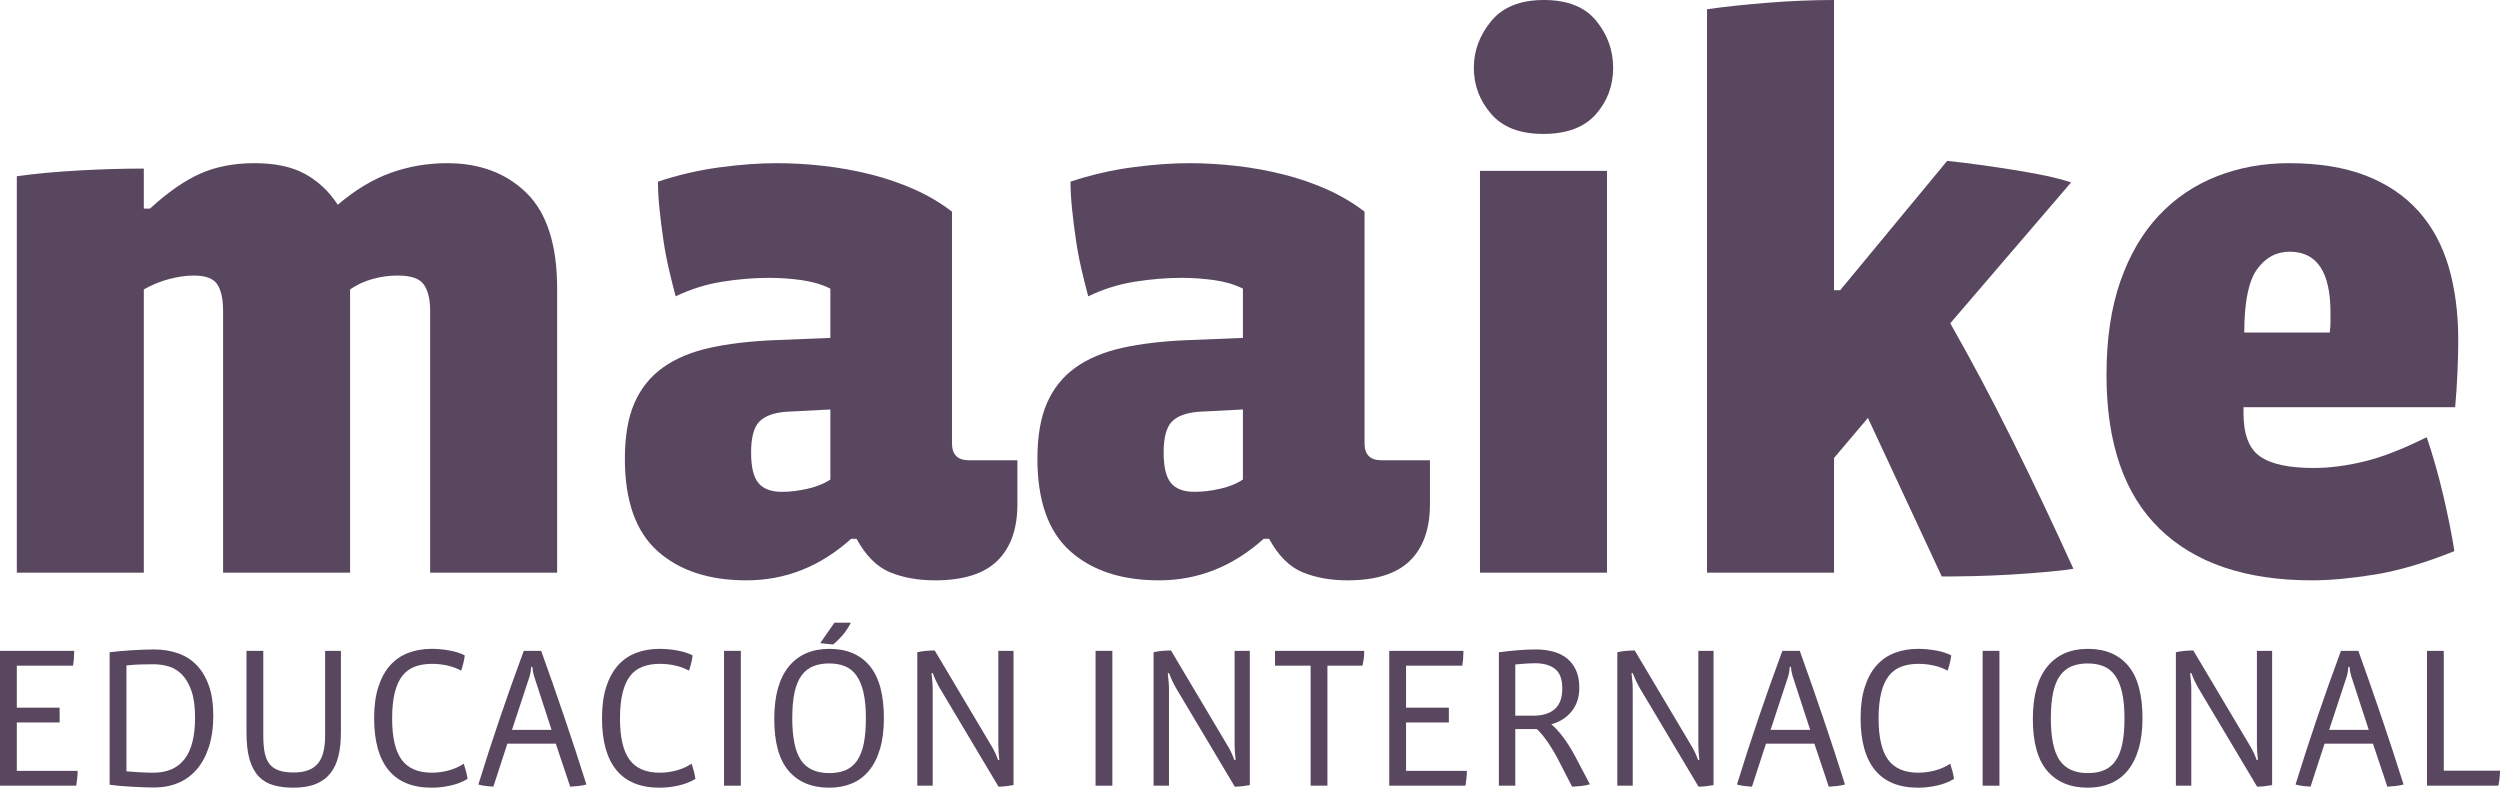 <?xml version="1.0" encoding="UTF-8"?>
<!DOCTYPE svg PUBLIC "-//W3C//DTD SVG 1.1//EN" "http://www.w3.org/Graphics/SVG/1.1/DTD/svg11.dtd">
<svg version="1.1" xmlns="http://www.w3.org/2000/svg" xmlns:xlink="http://www.w3.org/1999/xlink" x="0" y="0" width="255.993" height="80.658" viewBox="0, 0, 406.338, 128.028">
  <g id="Layer_1" transform="translate(-192.939, -234.198)">
    <g>
      <path d="M205.492,360.681 C205.448,361.104 205.394,361.51 205.33,361.901 L192.939,361.901 L192.939,339.984 L205.004,339.984 C205.004,340.353 204.988,340.748 204.955,341.17 C204.923,341.593 204.874,342 204.808,342.39 L195.672,342.39 L195.672,349.219 L202.631,349.219 L202.631,351.625 L195.672,351.625 L195.672,359.494 L205.556,359.494 C205.556,359.864 205.535,360.258 205.492,360.681" fill="#594760"/>
      <path d="M224.645,350.812 C224.645,349.056 224.449,347.621 224.059,346.503 C223.669,345.387 223.16,344.504 222.531,343.854 C221.902,343.204 221.182,342.759 220.369,342.52 C219.555,342.282 218.736,342.163 217.914,342.163 C217.285,342.163 216.574,342.174 215.783,342.195 C214.992,342.217 214.227,342.271 213.49,342.358 L213.49,359.56 C213.794,359.582 214.135,359.608 214.516,359.641 C214.895,359.673 215.279,359.701 215.669,359.722 C216.061,359.743 216.445,359.76 216.824,359.771 C217.203,359.782 217.555,359.788 217.88,359.788 C220.113,359.788 221.798,359.049 222.938,357.576 C224.076,356.102 224.645,353.848 224.645,350.812 M227.604,350.487 C227.604,352.438 227.365,354.145 226.889,355.609 C226.411,357.072 225.749,358.291 224.904,359.267 C224.059,360.243 223.05,360.974 221.88,361.461 C220.71,361.95 219.43,362.194 218.042,362.194 C217.544,362.194 216.992,362.182 216.384,362.161 C215.777,362.139 215.154,362.112 214.516,362.079 C213.874,362.047 213.236,362.003 212.596,361.95 C211.956,361.896 211.344,361.825 210.759,361.739 L210.759,340.211 C211.214,340.147 211.761,340.087 212.401,340.033 C213.04,339.979 213.691,339.93 214.352,339.885 C215.014,339.842 215.669,339.811 216.32,339.789 C216.97,339.767 217.533,339.756 218.01,339.756 C219.376,339.756 220.645,339.958 221.815,340.358 C222.986,340.759 223.998,341.393 224.855,342.26 C225.712,343.127 226.384,344.239 226.872,345.592 C227.359,346.949 227.604,348.579 227.604,350.487" fill="#594760"/>
      <path d="M247.959,357.023 C247.699,358.128 247.272,359.066 246.675,359.836 C246.078,360.605 245.287,361.197 244.301,361.608 C243.314,362.02 242.096,362.225 240.643,362.225 C239.429,362.225 238.345,362.09 237.391,361.82 C236.438,361.548 235.635,361.072 234.984,360.389 C234.334,359.706 233.842,358.79 233.506,357.641 C233.169,356.492 233.002,355.029 233.002,353.251 L233.002,339.984 L235.732,339.984 L235.732,353.771 C235.732,354.855 235.809,355.777 235.961,356.536 C236.111,357.294 236.377,357.913 236.758,358.389 C237.137,358.866 237.646,359.212 238.285,359.428 C238.925,359.647 239.732,359.754 240.708,359.754 C242.442,359.754 243.721,359.294 244.545,358.372 C245.369,357.452 245.781,355.918 245.781,353.771 L245.781,339.984 L248.35,339.984 L248.35,353.251 C248.35,354.661 248.22,355.918 247.959,357.023" fill="#594760"/>
      <path d="M268.934,360.795 C268.11,361.294 267.178,361.656 266.137,361.884 C265.096,362.111 264.088,362.226 263.114,362.226 C259.992,362.226 257.651,361.272 256.089,359.364 C254.528,357.457 253.748,354.639 253.748,350.909 C253.748,348.958 253.975,347.274 254.431,345.853 C254.886,344.434 255.526,343.263 256.35,342.341 C257.173,341.42 258.159,340.742 259.309,340.309 C260.457,339.875 261.725,339.658 263.114,339.658 C264.067,339.658 265.042,339.751 266.039,339.935 C267.037,340.119 267.85,340.385 268.479,340.732 C268.435,341.122 268.36,341.533 268.25,341.967 C268.142,342.401 268.024,342.813 267.893,343.203 C267.221,342.834 266.479,342.558 265.666,342.374 C264.853,342.19 264.012,342.097 263.145,342.097 C262.105,342.097 261.178,342.249 260.366,342.553 C259.553,342.857 258.874,343.355 258.332,344.048 C257.791,344.742 257.379,345.658 257.098,346.796 C256.815,347.934 256.674,349.338 256.674,351.007 C256.674,354.042 257.19,356.265 258.219,357.673 C259.248,359.083 260.88,359.787 263.114,359.787 C264.024,359.787 264.928,359.668 265.829,359.429 C266.727,359.191 267.557,358.822 268.316,358.323 C268.446,358.714 268.565,359.115 268.674,359.526 C268.782,359.939 268.869,360.361 268.934,360.795" fill="#594760"/>
      <path d="M279.728,344.048 C279.664,343.81 279.609,343.582 279.566,343.365 C279.523,343.149 279.49,342.889 279.468,342.585 L279.273,342.585 C279.251,342.889 279.224,343.149 279.192,343.365 C279.16,343.582 279.111,343.81 279.046,344.048 L276.152,352.828 L282.59,352.828 z M288.248,361.705 C287.858,361.815 287.429,361.896 286.964,361.949 C286.498,362.003 286.048,362.041 285.615,362.063 L283.273,355.071 L275.404,355.071 L273.127,362.063 C272.738,362.041 272.326,362.003 271.892,361.949 C271.458,361.896 271.057,361.815 270.689,361.705 C271.773,358.194 272.932,354.616 274.167,350.975 C275.404,347.332 276.705,343.669 278.07,339.984 L280.9,339.984 C282.178,343.539 283.447,347.17 284.704,350.877 C285.96,354.584 287.142,358.194 288.248,361.705" fill="#594760"/>
      <path d="M305.971,360.795 C305.147,361.294 304.215,361.656 303.174,361.884 C302.133,362.111 301.125,362.226 300.151,362.226 C297.029,362.226 294.688,361.272 293.126,359.364 C291.565,357.457 290.785,354.639 290.785,350.909 C290.785,348.958 291.012,347.274 291.468,345.853 C291.923,344.434 292.563,343.263 293.387,342.341 C294.21,341.42 295.196,340.742 296.346,340.309 C297.494,339.875 298.762,339.658 300.151,339.658 C301.104,339.658 302.079,339.751 303.076,339.935 C304.074,340.119 304.887,340.385 305.516,340.732 C305.472,341.122 305.397,341.533 305.287,341.967 C305.179,342.401 305.061,342.813 304.93,343.203 C304.258,342.834 303.516,342.558 302.703,342.374 C301.89,342.19 301.049,342.097 300.182,342.097 C299.142,342.097 298.215,342.249 297.403,342.553 C296.59,342.857 295.911,343.355 295.369,344.048 C294.828,344.742 294.416,345.658 294.135,346.796 C293.852,347.934 293.711,349.338 293.711,351.007 C293.711,354.042 294.227,356.265 295.256,357.673 C296.285,359.083 297.917,359.787 300.151,359.787 C301.061,359.787 301.965,359.668 302.866,359.429 C303.764,359.191 304.594,358.822 305.353,358.323 C305.483,358.714 305.602,359.115 305.711,359.526 C305.819,359.939 305.906,360.361 305.971,360.795" fill="#594760"/>
      <path d="M310.62,339.983 L313.351,339.983 L313.351,361.9 L310.62,361.9 z" fill="#594760"/>
      <path d="M330.099,337.186 C329.664,337.729 329.09,338.314 328.375,338.943 C328.266,338.943 328.116,338.932 327.92,338.91 C327.725,338.888 327.519,338.867 327.302,338.845 C327.085,338.824 326.879,338.801 326.684,338.78 C326.489,338.758 326.348,338.737 326.262,338.714 L328.571,335.398 L331.237,335.398 C330.911,336.048 330.532,336.645 330.099,337.186 M333.676,350.942 C333.676,349.272 333.545,347.874 333.286,346.747 C333.026,345.62 332.646,344.704 332.147,343.998 C331.649,343.294 331.026,342.79 330.278,342.487 C329.53,342.184 328.668,342.033 327.692,342.033 C326.717,342.033 325.856,342.184 325.108,342.487 C324.36,342.79 323.731,343.29 323.221,343.983 C322.711,344.676 322.332,345.592 322.083,346.73 C321.834,347.869 321.709,349.272 321.709,350.942 C321.709,354.085 322.18,356.356 323.123,357.753 C324.067,359.152 325.6,359.852 327.725,359.852 C328.766,359.852 329.661,359.689 330.408,359.365 C331.156,359.039 331.774,358.518 332.261,357.802 C332.748,357.087 333.107,356.166 333.334,355.039 C333.562,353.912 333.676,352.546 333.676,350.942 M336.602,350.942 C336.602,352.849 336.391,354.513 335.968,355.934 C335.545,357.353 334.95,358.529 334.18,359.461 C333.411,360.393 332.478,361.087 331.383,361.542 C330.288,361.998 329.069,362.225 327.725,362.225 C324.885,362.225 322.685,361.315 321.123,359.494 C319.563,357.672 318.783,354.866 318.783,351.072 C318.783,347.299 319.569,344.455 321.14,342.536 C322.711,340.617 324.907,339.658 327.725,339.658 C330.565,339.658 332.754,340.58 334.293,342.421 C335.832,344.266 336.602,347.104 336.602,350.942" fill="#594760"/>
      <path d="M357.673,361.803 C357.326,361.868 356.925,361.928 356.47,361.982 C356.015,362.035 355.603,362.063 355.235,362.063 L345.642,345.967 C345.576,345.837 345.489,345.674 345.381,345.479 C345.273,345.284 345.17,345.078 345.072,344.862 C344.975,344.645 344.877,344.422 344.779,344.195 C344.682,343.967 344.601,343.767 344.535,343.593 L344.341,343.625 C344.384,344.037 344.428,344.466 344.471,344.91 C344.514,345.355 344.535,345.74 344.535,346.065 L344.535,361.901 L342.031,361.901 L342.031,340.211 C342.465,340.103 342.947,340.028 343.479,339.984 C344.01,339.941 344.471,339.919 344.861,339.919 L354.064,355.397 C354.279,355.744 354.486,356.129 354.682,356.551 C354.877,356.974 355.039,357.37 355.169,357.739 L355.364,357.706 C355.32,357.381 355.283,356.974 355.25,356.487 C355.218,355.998 355.201,355.592 355.201,355.267 L355.201,339.984 L357.673,339.984 z" fill="#594760"/>
      <path d="M371.005,339.983 L373.736,339.983 L373.736,361.9 L371.005,361.9 z" fill="#594760"/>
      <path d="M396.076,361.803 C395.728,361.868 395.328,361.928 394.873,361.982 C394.418,362.035 394.006,362.063 393.637,362.063 L384.045,345.967 C383.978,345.837 383.892,345.674 383.784,345.479 C383.676,345.284 383.572,345.078 383.474,344.862 C383.377,344.645 383.28,344.422 383.182,344.195 C383.085,343.967 383.004,343.767 382.938,343.593 L382.744,343.625 C382.787,344.037 382.83,344.466 382.873,344.91 C382.917,345.355 382.938,345.74 382.938,346.065 L382.938,361.901 L380.434,361.901 L380.434,340.211 C380.868,340.103 381.349,340.028 381.882,339.984 C382.412,339.941 382.873,339.919 383.263,339.919 L392.467,355.397 C392.682,355.744 392.888,356.129 393.084,356.551 C393.279,356.974 393.441,357.37 393.572,357.739 L393.767,357.706 C393.722,357.381 393.685,356.974 393.653,356.487 C393.621,355.998 393.604,355.592 393.604,355.267 L393.604,339.984 L396.076,339.984 z" fill="#594760"/>
      <path d="M414.383,342.39 L408.694,342.39 L408.694,361.901 L405.961,361.901 L405.961,342.39 L400.174,342.39 L400.174,339.984 L414.676,339.984 C414.676,340.808 414.578,341.61 414.383,342.39" fill="#594760"/>
      <path d="M431.292,360.681 C431.248,361.104 431.195,361.51 431.13,361.901 L418.74,361.901 L418.74,339.984 L430.805,339.984 C430.805,340.353 430.788,340.748 430.756,341.17 C430.723,341.593 430.674,342 430.609,342.39 L421.472,342.39 L421.472,349.219 L428.431,349.219 L428.431,351.625 L421.472,351.625 L421.472,359.494 L431.357,359.494 C431.357,359.864 431.336,360.258 431.292,360.681" fill="#594760"/>
      <path d="M446.867,346.097 C446.867,344.601 446.477,343.544 445.697,342.927 C444.917,342.309 443.844,342 442.478,342 C441.978,342 441.426,342.022 440.819,342.065 C440.213,342.109 439.681,342.152 439.226,342.195 L439.226,350.52 L442.12,350.52 C443.681,350.52 444.862,350.157 445.664,349.43 C446.467,348.704 446.867,347.593 446.867,346.097 M449.924,361.95 C449.404,362.003 448.916,362.041 448.461,362.063 L446.575,358.389 C445.946,357.132 445.301,356.01 444.64,355.023 C443.978,354.037 443.345,353.262 442.738,352.699 L439.226,352.699 L439.226,361.901 L436.559,361.901 L436.559,340.211 C437.73,340.06 438.798,339.947 439.763,339.87 C440.726,339.794 441.665,339.756 442.576,339.756 C443.529,339.756 444.433,339.865 445.291,340.081 C446.146,340.298 446.894,340.651 447.535,341.138 C448.174,341.626 448.683,342.266 449.062,343.057 C449.441,343.848 449.632,344.829 449.632,345.999 C449.632,347.517 449.215,348.791 448.38,349.821 C447.545,350.85 446.445,351.549 445.08,351.918 C445.664,352.395 446.287,353.067 446.949,353.934 C447.61,354.801 448.255,355.82 448.884,356.991 L451.355,361.673 C450.922,361.803 450.445,361.896 449.924,361.95" fill="#594760"/>
      <path d="M471.451,361.803 C471.103,361.868 470.703,361.928 470.248,361.982 C469.793,362.035 469.381,362.063 469.012,362.063 L459.42,345.967 C459.354,345.837 459.267,345.674 459.16,345.479 C459.051,345.284 458.948,345.078 458.85,344.862 C458.753,344.645 458.656,344.422 458.558,344.195 C458.461,343.967 458.379,343.767 458.314,343.593 L458.119,343.625 C458.162,344.037 458.205,344.466 458.249,344.91 C458.293,345.355 458.314,345.74 458.314,346.065 L458.314,361.901 L455.81,361.901 L455.81,340.211 C456.244,340.103 456.725,340.028 457.258,339.984 C457.788,339.941 458.249,339.919 458.638,339.919 L467.842,355.397 C468.058,355.744 468.264,356.129 468.459,356.551 C468.654,356.974 468.817,357.37 468.947,357.739 L469.142,357.706 C469.098,357.381 469.06,356.974 469.029,356.487 C468.996,355.998 468.98,355.592 468.98,355.267 L468.98,339.984 L471.451,339.984 z" fill="#594760"/>
      <path d="M484.295,344.048 C484.231,343.81 484.176,343.582 484.133,343.365 C484.09,343.149 484.057,342.889 484.035,342.585 L483.84,342.585 C483.818,342.889 483.791,343.149 483.759,343.365 C483.727,343.582 483.678,343.81 483.613,344.048 L480.719,352.828 L487.157,352.828 z M492.815,361.705 C492.425,361.815 491.996,361.896 491.531,361.949 C491.065,362.003 490.615,362.041 490.182,362.063 L487.84,355.071 L479.971,355.071 L477.694,362.063 C477.305,362.041 476.893,362.003 476.459,361.949 C476.025,361.896 475.624,361.815 475.256,361.705 C476.34,358.194 477.499,354.616 478.734,350.975 C479.971,347.332 481.272,343.669 482.637,339.984 L485.467,339.984 C486.745,343.539 488.014,347.17 489.271,350.877 C490.527,354.584 491.709,358.194 492.815,361.705" fill="#594760"/>
      <path d="M510.537,360.795 C509.713,361.294 508.781,361.656 507.74,361.884 C506.699,362.111 505.691,362.226 504.717,362.226 C501.595,362.226 499.254,361.272 497.692,359.364 C496.131,357.457 495.351,354.639 495.351,350.909 C495.351,348.958 495.578,347.274 496.034,345.853 C496.489,344.434 497.129,343.263 497.953,342.341 C498.776,341.42 499.762,340.742 500.912,340.309 C502.06,339.875 503.328,339.658 504.717,339.658 C505.67,339.658 506.645,339.751 507.642,339.935 C508.64,340.119 509.453,340.385 510.082,340.732 C510.038,341.122 509.963,341.533 509.853,341.967 C509.745,342.401 509.627,342.813 509.496,343.203 C508.824,342.834 508.082,342.558 507.269,342.374 C506.456,342.19 505.615,342.097 504.748,342.097 C503.708,342.097 502.781,342.249 501.969,342.553 C501.156,342.857 500.477,343.355 499.935,344.048 C499.394,344.742 498.982,345.658 498.701,346.796 C498.418,347.934 498.277,349.338 498.277,351.007 C498.277,354.042 498.793,356.265 499.822,357.673 C500.851,359.083 502.483,359.787 504.717,359.787 C505.627,359.787 506.531,359.668 507.432,359.429 C508.33,359.191 509.16,358.822 509.919,358.323 C510.049,358.714 510.168,359.115 510.277,359.526 C510.385,359.939 510.472,360.361 510.537,360.795" fill="#594760"/>
      <path d="M515.187,339.983 L517.918,339.983 L517.918,361.9 L515.187,361.9 z" fill="#594760"/>
      <path d="M538.242,350.942 C538.242,349.272 538.111,347.875 537.851,346.747 C537.592,345.62 537.212,344.704 536.713,343.999 C536.215,343.295 535.592,342.791 534.844,342.487 C534.096,342.183 533.234,342.032 532.258,342.032 C531.283,342.032 530.422,342.183 529.674,342.487 C528.926,342.791 528.297,343.29 527.787,343.983 C527.277,344.676 526.898,345.592 526.649,346.73 C526.4,347.869 526.275,349.272 526.275,350.942 C526.275,354.086 526.746,356.356 527.689,357.754 C528.633,359.152 530.166,359.851 532.291,359.851 C533.332,359.851 534.226,359.689 534.973,359.364 C535.721,359.039 536.34,358.518 536.827,357.802 C537.314,357.088 537.673,356.167 537.9,355.039 C538.128,353.912 538.242,352.546 538.242,350.942 M541.168,350.942 C541.168,352.849 540.957,354.513 540.534,355.933 C540.111,357.353 539.515,358.529 538.746,359.462 C537.976,360.393 537.044,361.088 535.949,361.543 C534.854,361.998 533.635,362.225 532.291,362.225 C529.451,362.225 527.251,361.315 525.689,359.494 C524.129,357.672 523.348,354.866 523.348,351.072 C523.348,347.299 524.135,344.455 525.706,342.536 C527.277,340.617 529.472,339.658 532.291,339.658 C535.131,339.658 537.32,340.58 538.859,342.421 C540.398,344.265 541.168,347.104 541.168,350.942" fill="#594760"/>
      <path d="M562.239,361.803 C561.892,361.868 561.491,361.928 561.036,361.982 C560.581,362.035 560.169,362.063 559.801,362.063 L550.208,345.967 C550.142,345.837 550.055,345.674 549.947,345.479 C549.839,345.284 549.736,345.078 549.638,344.862 C549.541,344.645 549.443,344.422 549.345,344.195 C549.248,343.967 549.167,343.767 549.101,343.593 L548.907,343.625 C548.95,344.037 548.994,344.466 549.037,344.91 C549.08,345.355 549.101,345.74 549.101,346.065 L549.101,361.901 L546.597,361.901 L546.597,340.211 C547.031,340.103 547.513,340.028 548.045,339.984 C548.576,339.941 549.037,339.919 549.427,339.919 L558.63,355.397 C558.845,355.744 559.052,356.129 559.248,356.551 C559.443,356.974 559.605,357.37 559.735,357.739 L559.93,357.706 C559.886,357.381 559.849,356.974 559.816,356.487 C559.784,355.998 559.767,355.592 559.767,355.267 L559.767,339.984 L562.239,339.984 z" fill="#594760"/>
      <path d="M575.084,344.048 C575.02,343.81 574.965,343.582 574.922,343.365 C574.878,343.149 574.846,342.889 574.824,342.585 L574.629,342.585 C574.607,342.889 574.58,343.149 574.547,343.365 C574.516,343.582 574.467,343.81 574.401,344.048 L571.507,352.828 L577.945,352.828 z M583.604,361.705 C583.213,361.815 582.785,361.896 582.319,361.949 C581.853,362.003 581.403,362.041 580.97,362.063 L578.629,355.071 L570.76,355.071 L568.482,362.063 C568.093,362.041 567.681,362.003 567.247,361.949 C566.813,361.896 566.412,361.815 566.044,361.705 C567.128,358.194 568.287,354.616 569.523,350.975 C570.76,347.332 572.061,343.669 573.426,339.984 L576.255,339.984 C577.533,343.539 578.802,347.17 580.059,350.877 C581.316,354.584 582.498,358.194 583.604,361.705" fill="#594760"/>
      <path d="M599.017,361.9 L587.409,361.9 L587.409,339.983 L590.139,339.983 L590.139,359.462 L599.278,359.462 C599.278,360.22 599.19,361.033 599.017,361.9" fill="#594760"/>
      <path d="M262.852,327.273 L262.852,284.614 C262.852,282.862 262.517,281.486 261.852,280.486 C261.183,279.485 259.765,278.984 257.597,278.984 C256.179,278.984 254.803,279.172 253.469,279.547 C252.134,279.922 250.924,280.486 249.841,281.236 L249.841,327.273 L229.199,327.273 L229.199,284.738 C229.199,282.821 228.886,281.382 228.262,280.422 C227.637,279.465 226.364,278.984 224.445,278.984 C223.195,278.984 221.86,279.172 220.443,279.547 C219.023,279.922 217.647,280.486 216.314,281.236 L216.314,327.273 L195.672,327.273 L195.672,262.846 C198.591,262.43 201.928,262.117 205.681,261.908 C209.434,261.701 212.977,261.595 216.314,261.595 L216.314,268.1 L217.315,268.1 C220.234,265.432 222.964,263.534 225.509,262.408 C228.052,261.282 230.992,260.719 234.328,260.719 C237.664,260.719 240.396,261.304 242.522,262.47 C244.65,263.639 246.421,265.307 247.84,267.474 C250.674,265.057 253.552,263.327 256.472,262.283 C259.39,261.242 262.434,260.719 265.605,260.719 C270.941,260.719 275.256,262.346 278.552,265.599 C281.846,268.852 283.494,274.023 283.494,281.111 L283.494,327.273 z" fill="#594760"/>
      <path d="M327.903,300.752 L320.648,301.127 C318.646,301.295 317.207,301.837 316.332,302.754 C315.456,303.672 315.019,305.339 315.019,307.757 C315.019,310.093 315.412,311.741 316.206,312.699 C316.998,313.659 318.27,314.137 320.022,314.137 C321.356,314.137 322.753,313.972 324.213,313.637 C325.671,313.304 326.903,312.805 327.903,312.136 z M355.051,325.335 C352.882,327.46 349.504,328.524 344.917,328.524 C342.165,328.524 339.726,328.086 337.6,327.211 C335.472,326.335 333.658,324.521 332.158,321.769 L331.281,321.769 C326.277,326.272 320.605,328.524 314.268,328.524 C308.179,328.524 303.361,326.941 299.818,323.771 C296.272,320.602 294.502,315.597 294.502,308.758 C294.502,305.089 295.022,302.066 296.065,299.689 C297.107,297.312 298.649,295.394 300.695,293.934 C302.737,292.476 305.26,291.413 308.263,290.743 C311.266,290.077 314.724,289.661 318.646,289.492 L327.903,289.117 L327.903,281.111 C326.568,280.444 325.027,279.985 323.276,279.734 C321.524,279.485 319.729,279.359 317.895,279.359 C315.476,279.359 312.955,279.569 310.327,279.985 C307.699,280.403 305.177,281.195 302.758,282.362 C302.425,281.111 302.07,279.693 301.695,278.109 C301.32,276.526 301.007,274.877 300.757,273.167 C300.506,271.459 300.298,269.789 300.131,268.164 C299.963,266.537 299.881,265.057 299.881,263.722 C303.133,262.638 306.449,261.866 309.826,261.407 C313.205,260.949 316.31,260.719 319.147,260.719 C321.649,260.719 324.191,260.865 326.778,261.158 C329.362,261.45 331.907,261.908 334.409,262.534 C336.912,263.159 339.289,263.972 341.539,264.973 C343.792,265.974 345.834,267.183 347.67,268.601 L347.67,306.256 C347.67,308.091 348.587,309.008 350.422,309.008 L358.303,309.008 L358.303,316.139 C358.303,320.142 357.219,323.208 355.051,325.335" fill="#594760"/>
      <path d="M394.957,300.752 L387.702,301.127 C385.701,301.295 384.262,301.837 383.385,302.754 C382.51,303.672 382.072,305.339 382.072,307.757 C382.072,310.093 382.467,311.741 383.261,312.699 C384.052,313.659 385.326,314.137 387.076,314.137 C388.41,314.137 389.807,313.972 391.266,313.637 C392.725,313.304 393.956,312.805 394.957,312.136 z M422.105,325.335 C419.935,327.46 416.559,328.524 411.972,328.524 C409.219,328.524 406.781,328.086 404.653,327.211 C402.526,326.335 400.712,324.521 399.21,321.769 L398.335,321.769 C393.331,326.272 387.658,328.524 381.322,328.524 C375.232,328.524 370.416,326.941 366.872,323.771 C363.326,320.602 361.555,315.597 361.555,308.758 C361.555,305.089 362.076,302.066 363.119,299.689 C364.162,297.312 365.703,295.394 367.748,293.934 C369.79,292.476 372.314,291.413 375.317,290.743 C378.319,290.077 381.779,289.661 385.701,289.492 L394.957,289.117 L394.957,281.111 C393.623,280.444 392.081,279.985 390.329,279.734 C388.578,279.485 386.784,279.359 384.951,279.359 C382.529,279.359 380.008,279.569 377.382,279.985 C374.753,280.403 372.23,281.195 369.813,282.362 C369.478,281.111 369.124,279.693 368.749,278.109 C368.374,276.526 368.061,274.877 367.811,273.167 C367.56,271.459 367.352,269.789 367.185,268.164 C367.017,266.537 366.934,265.057 366.934,263.722 C370.188,262.638 373.503,261.866 376.88,261.407 C380.258,260.949 383.365,260.719 386.201,260.719 C388.703,260.719 391.246,260.865 393.832,261.158 C396.416,261.45 398.961,261.908 401.462,262.534 C403.965,263.159 406.342,263.972 408.593,264.973 C410.845,265.974 412.887,267.183 414.724,268.601 L414.724,306.256 C414.724,308.091 415.64,309.008 417.477,309.008 L425.357,309.008 L425.357,316.139 C425.357,320.142 424.272,323.208 422.105,325.335" fill="#594760"/>
      <path d="M433.488,261.97 L454.131,261.97 L454.131,327.273 L433.488,327.273 z M433.488,327.273 M455.132,245.207 C455.132,248.128 454.193,250.649 452.316,252.776 C450.439,254.902 447.582,255.966 443.747,255.966 C439.994,255.966 437.179,254.883 435.303,252.713 C433.426,250.545 432.488,248.043 432.488,245.207 C432.488,242.455 433.426,239.934 435.303,237.638 C437.179,235.345 440.034,234.198 443.873,234.198 C447.707,234.198 450.543,235.325 452.38,237.576 C454.213,239.828 455.132,242.373 455.132,245.207" fill="#594760"/>
      <path d="M529.941,326.647 C528.94,326.815 527.522,326.982 525.688,327.148 C523.852,327.315 521.891,327.46 519.809,327.586 C517.722,327.711 515.679,327.793 513.679,327.835 C511.676,327.878 509.967,327.899 508.549,327.899 L496.54,302.128 L491.035,308.633 L491.035,327.273 L470.392,327.273 L470.392,235.699 C473.311,235.283 476.627,234.928 480.337,234.636 C484.048,234.344 487.614,234.198 491.035,234.198 L491.035,281.361 L492.036,281.361 L509.424,260.344 C511.008,260.512 512.719,260.719 514.553,260.969 C516.387,261.22 518.223,261.491 520.058,261.783 C521.891,262.076 523.625,262.389 525.25,262.721 C526.876,263.055 528.315,263.43 529.566,263.848 L509.925,286.74 C513.344,292.745 516.721,299.105 520.058,305.819 C523.393,312.533 526.689,319.477 529.941,326.647" fill="#594760"/>
      <path d="M565.094,275.106 C562.924,275.106 561.154,276.065 559.778,277.983 C558.402,279.902 557.713,283.322 557.713,288.242 L571.6,288.242 C571.681,287.66 571.725,287.115 571.725,286.615 L571.725,284.989 C571.725,278.401 569.514,275.106 565.094,275.106 M592.491,289.492 C592.491,290.994 592.448,292.726 592.366,294.685 C592.282,296.646 592.156,298.543 591.99,300.377 L557.588,300.377 L557.588,301.377 C557.588,304.798 558.484,307.131 560.277,308.383 C562.07,309.634 564.969,310.26 568.973,310.26 C571.557,310.26 574.309,309.906 577.23,309.196 C580.147,308.488 583.526,307.175 587.363,305.255 C588.364,308.176 589.258,311.323 590.051,314.701 C590.843,318.078 591.448,321.102 591.865,323.771 C587.113,325.69 582.796,326.96 578.918,327.586 C575.039,328.211 571.64,328.524 568.722,328.524 C557.963,328.524 549.707,325.732 543.951,320.142 C538.198,314.556 535.319,306.215 535.319,295.122 C535.319,289.285 536.071,284.218 537.572,279.922 C539.073,275.628 541.157,272.063 543.826,269.227 C546.495,266.392 549.644,264.265 553.273,262.846 C556.901,261.429 560.797,260.719 564.969,260.719 C569.805,260.719 573.955,261.388 577.417,262.721 C580.876,264.056 583.735,265.974 585.987,268.475 C588.238,270.978 589.883,274.002 590.928,277.545 C591.97,281.091 592.491,285.073 592.491,289.492" fill="#594760"/>
    </g>
  </g>
</svg>
